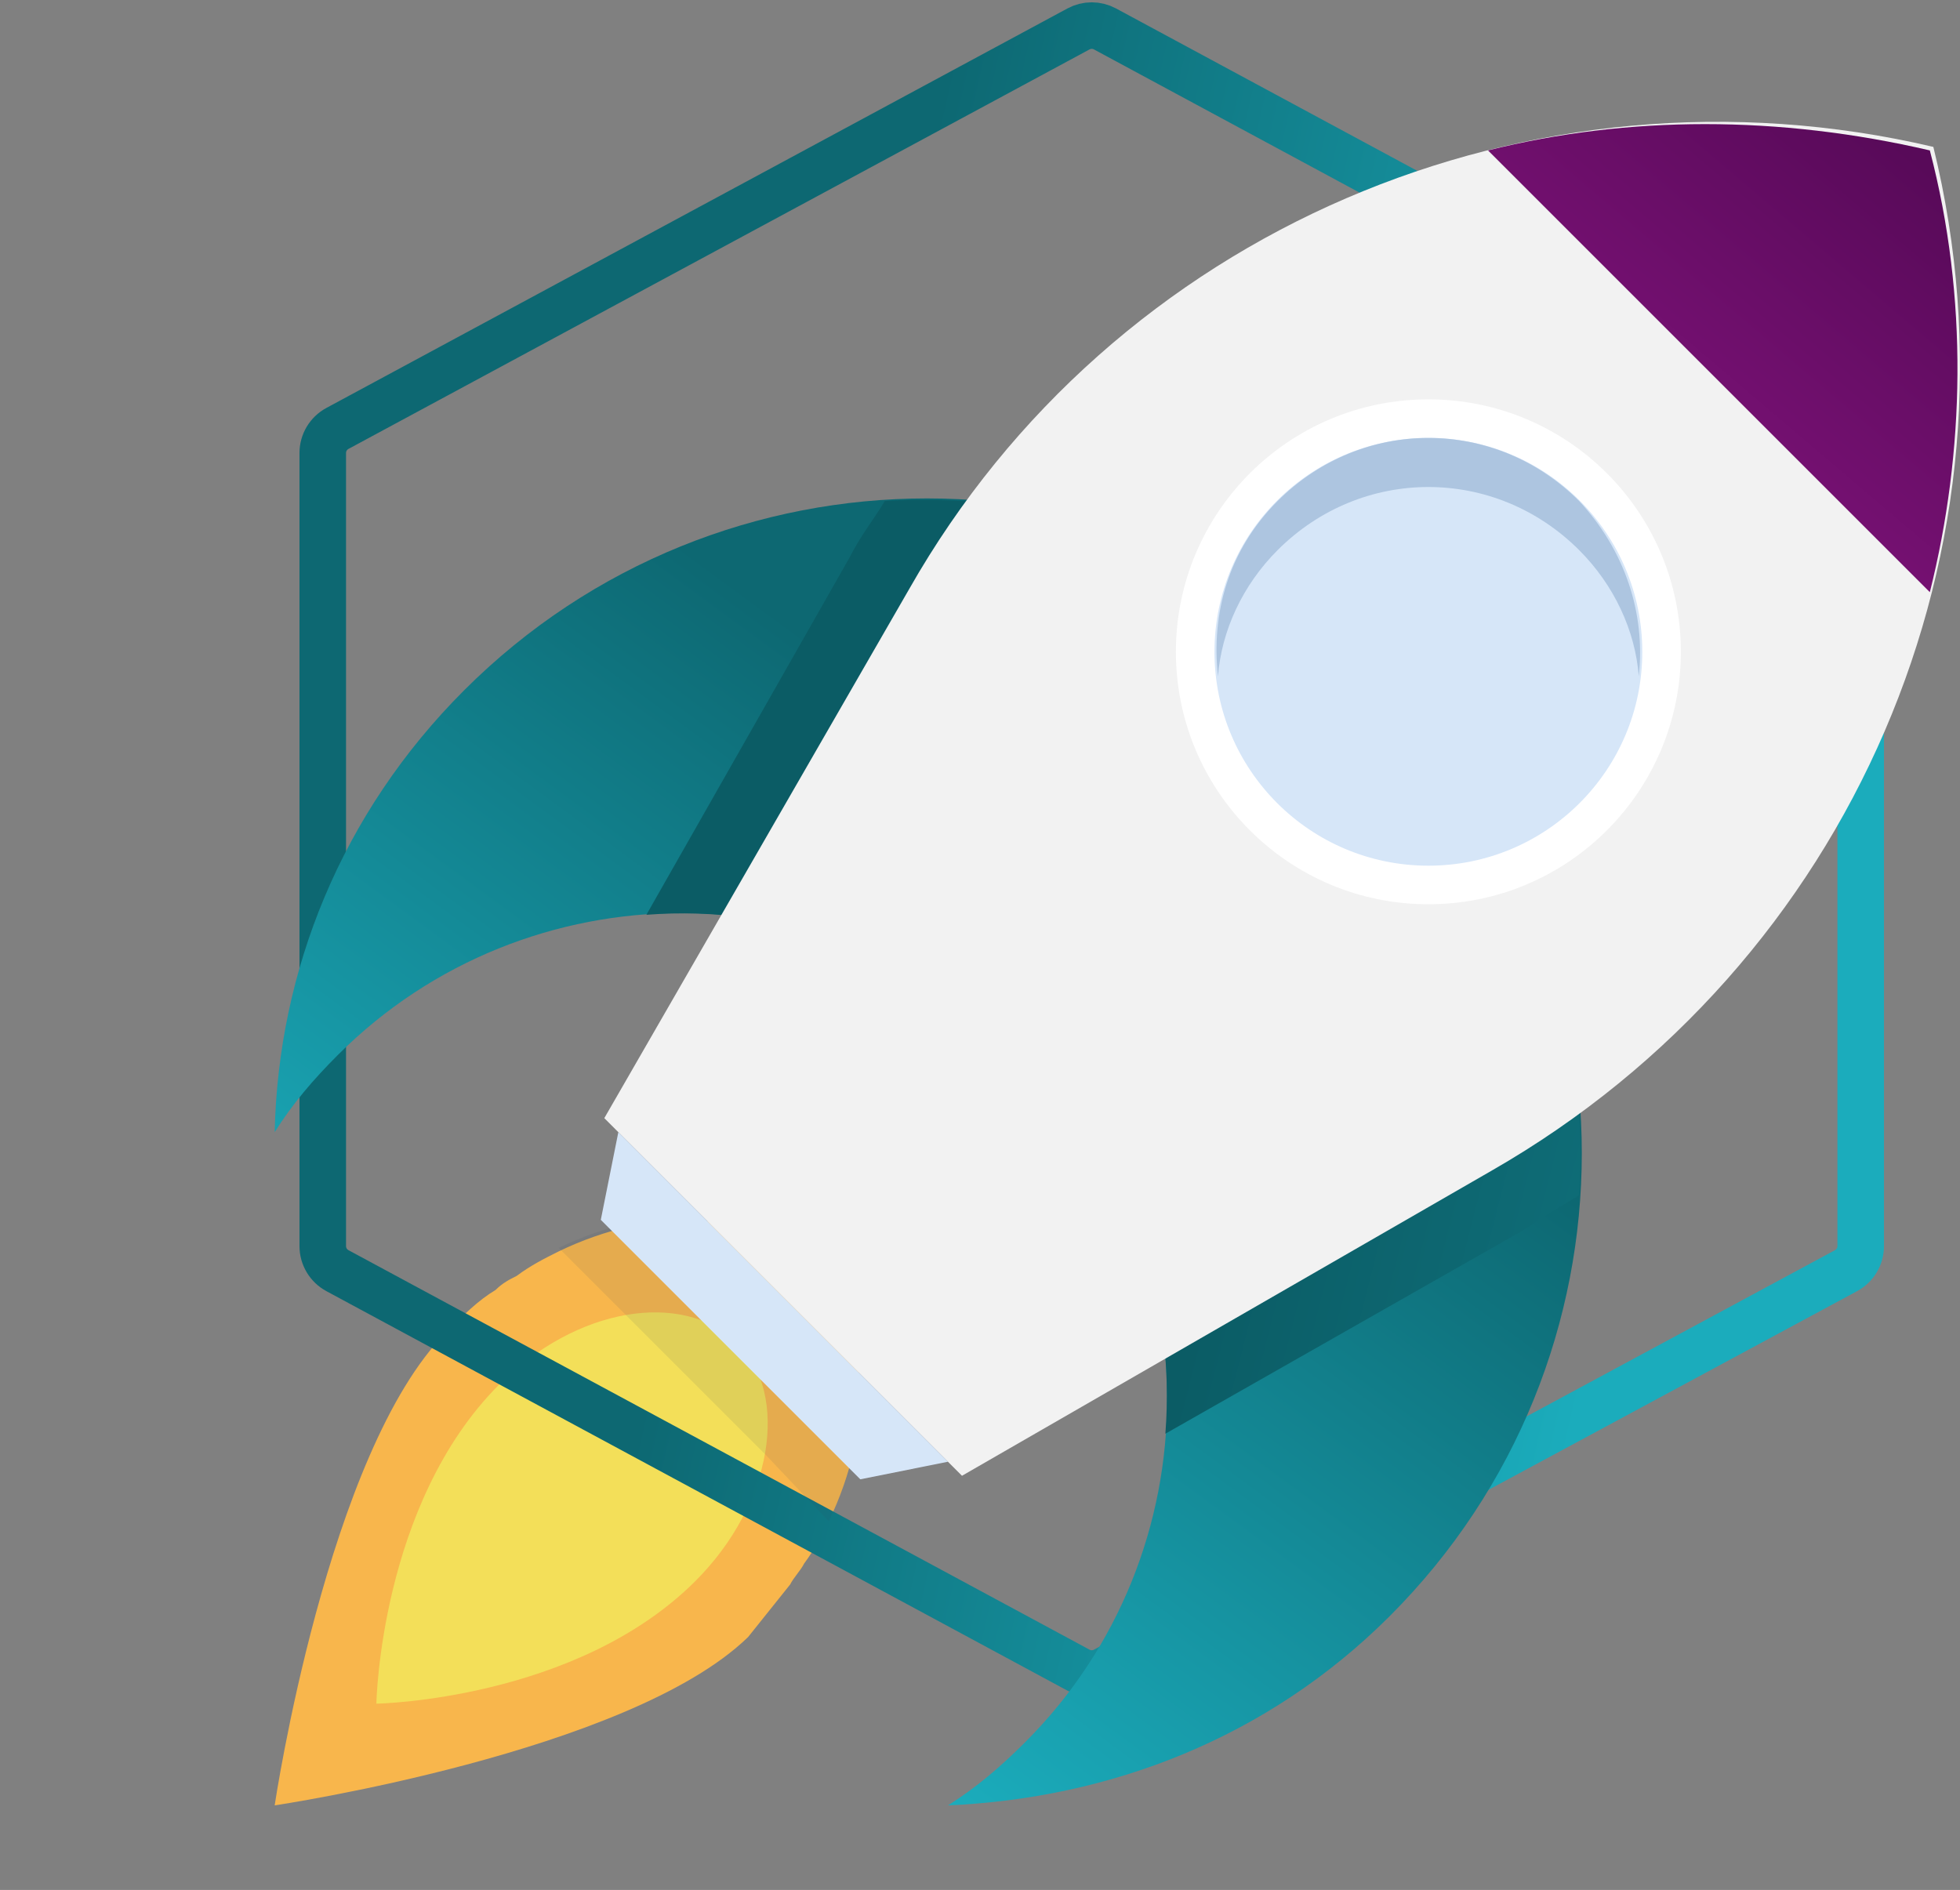 <?xml version="1.0" encoding="UTF-8"?> <svg xmlns="http://www.w3.org/2000/svg" width="421" height="406" viewBox="0 0 421 406" fill="none"><rect x="0" y="0" width="421" height="406" fill="#808080" stroke="none"/> <path d="M178.009 326.822C176.503 329.835 174.996 332.847 172.736 335.861C171.983 337.367 170.476 338.874 169.723 340.38C166.71 344.146 163.697 347.912 160.684 351.678C135.074 376.535 58.999 387.833 58.999 387.833C58.999 387.833 70.297 311.758 95.907 286.148C99.673 282.382 102.686 279.369 106.452 277.109C107.958 275.603 109.465 274.849 110.971 274.096C113.985 271.836 116.997 270.33 120.01 268.823C140.347 259.031 161.438 259.785 174.242 272.589C187.047 285.394 187.801 306.485 178.009 326.822Z" fill="#F8B64C"></path> <path d="M158.426 288.407C169.724 299.705 165.958 323.055 149.387 339.626C123.777 365.235 80.844 365.988 80.844 365.988C80.844 365.988 81.597 323.055 107.206 297.445C123.777 280.874 146.374 277.108 158.426 288.407Z" fill="#F3DF59"></path> <path d="M237.347 6.216L396.521 92.035C398.463 93.082 399.674 95.11 399.674 97.316V267.684C399.674 269.89 398.463 271.918 396.521 272.965L237.347 358.784C235.57 359.743 233.43 359.743 231.653 358.784L72.479 272.965C70.537 271.918 69.326 269.89 69.326 267.684V97.316C69.326 95.11 70.537 93.082 72.479 92.035L231.653 6.216C233.43 5.257 235.57 5.257 237.347 6.216Z" stroke="url(#paint0_linear)" stroke-width="10"></path> <path opacity="0.1" d="M178.01 326.822L164.452 312.51L134.322 282.381L130.557 278.615L120.012 268.07C140.349 258.278 161.439 259.032 174.244 271.836C187.048 284.641 187.802 306.485 178.01 326.822Z" fill="#334A5E"></path> <path d="M72.558 226.643C113.232 185.968 179.516 185.968 220.19 226.643C260.864 267.317 260.864 333.601 220.19 374.275C214.917 379.547 209.645 384.067 203.619 387.833C238.267 386.326 272.163 373.521 298.525 347.159C353.511 292.173 353.511 203.293 298.525 148.308C243.54 93.322 154.66 93.322 99.674 148.308C73.311 174.67 59.754 208.565 59 243.214C62.766 237.187 67.285 231.915 72.558 226.643Z" fill="url(#paint1_linear)"></path> <path d="M339.2 256.772C341.459 217.604 327.901 178.437 298.526 148.308C269.15 118.932 229.229 105.374 190.061 107.634C187.802 111.4 184.789 115.166 182.529 119.686L138.842 196.514C168.218 194.255 197.593 204.8 220.19 226.644C242.787 249.24 252.579 278.616 250.319 307.992L327.148 264.304C331.667 261.291 335.434 259.032 339.2 256.772Z" fill="url(#paint2_linear)"></path> <path d="M206.632 317.029L129.803 240.2L195.333 126.463C239.02 49.635 328.654 11.22 415.275 31.557C436.365 117.425 397.95 207.059 320.368 251.499L206.632 317.029Z" fill="#F2F2F2"></path> <path d="M414.521 127.217C422.054 97.088 422.807 63.946 414.521 32.311C382.133 24.779 349.744 24.779 319.615 32.311L414.521 127.217Z" fill="url(#paint3_linear)"></path> <path d="M184.788 317.783L129.05 262.044L132.816 243.214L203.619 314.016L184.788 317.783Z" fill="#D6E6F8"></path> <path d="M306.81 194.254C336.762 194.254 361.042 169.973 361.042 140.022C361.042 110.07 336.762 85.79 306.81 85.79C276.859 85.79 252.578 110.07 252.578 140.022C252.578 169.973 276.859 194.254 306.81 194.254Z" fill="white"></path> <path d="M306.81 185.968C332.186 185.968 352.757 165.397 352.757 140.022C352.757 114.646 332.186 94.075 306.81 94.075C281.434 94.075 260.863 114.646 260.863 140.022C260.863 165.397 281.434 185.968 306.81 185.968Z" fill="#D6E6F8"></path> <path d="M274.422 118.179C292.499 100.101 321.122 100.101 339.199 118.179C346.732 125.711 351.251 135.503 352.004 145.295C353.51 131.737 348.991 118.179 339.199 107.634C321.122 89.556 292.499 89.556 274.422 107.634C263.877 118.179 260.111 131.737 261.618 145.295C262.37 135.503 266.89 125.711 274.422 118.179Z" fill="#ADC5E0"></path> <defs> <linearGradient id="paint0_linear" x1="154.055" y1="-108.234" x2="493.408" y2="-30.857" gradientUnits="userSpaceOnUse"> <stop offset="0.217" stop-color="#0D6872"></stop> <stop offset="0.781" stop-color="#1BACBC"></stop> </linearGradient> <linearGradient id="paint1_linear" x1="199" y1="67.5" x2="5.5" y2="331" gradientUnits="userSpaceOnUse"> <stop offset="0.217" stop-color="#0D6872"></stop> <stop offset="0.781" stop-color="#1BACBC"></stop> </linearGradient> <linearGradient id="paint2_linear" x1="210.5" y1="-102.5" x2="836.956" y2="57.452" gradientUnits="userSpaceOnUse"> <stop offset="0.217" stop-color="#0B5C65"></stop> <stop offset="0.781" stop-color="#1BACBC"></stop> </linearGradient> <linearGradient id="paint3_linear" x1="331.187" y1="127.217" x2="410.826" y2="33.582" gradientUnits="userSpaceOnUse"> <stop stop-color="#8B1584"></stop> <stop offset="1" stop-color="#580A59"></stop> </linearGradient> </defs> </svg> 
